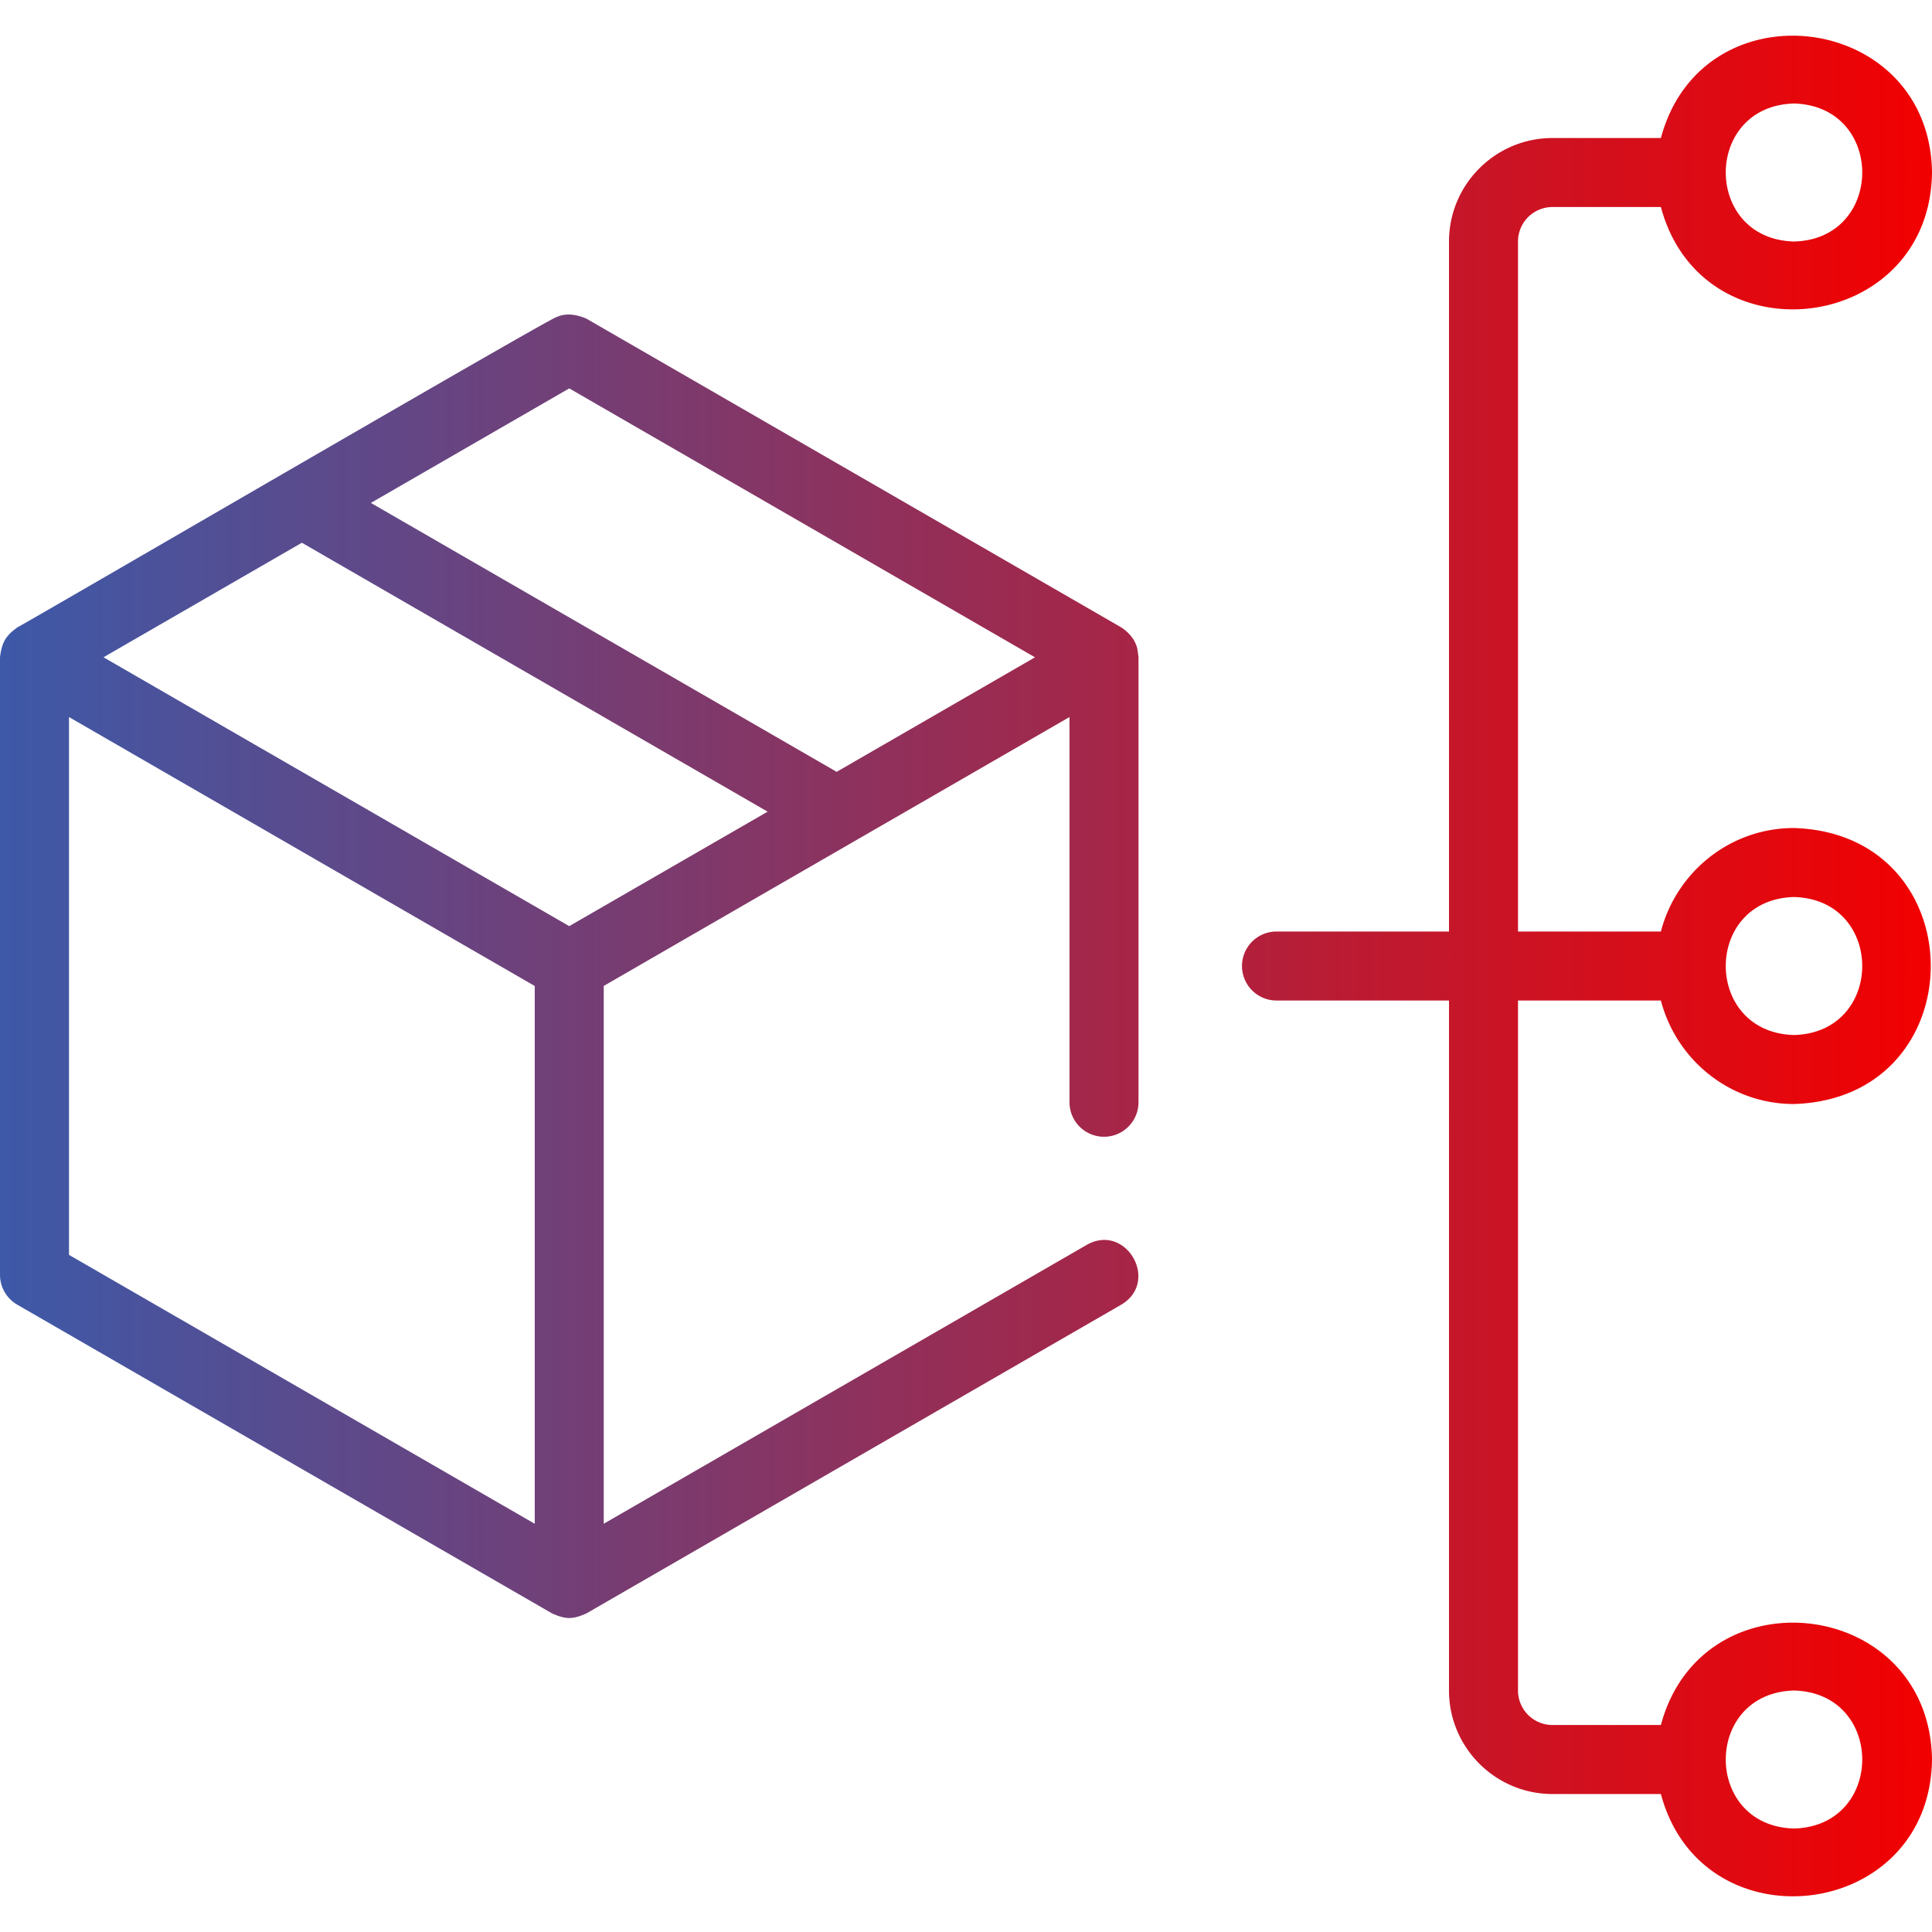 <svg xmlns="http://www.w3.org/2000/svg" xmlns:xlink="http://www.w3.org/1999/xlink" width="512" height="512" x="0" y="0" viewBox="0 0 56 53.931" style="enable-background:new 0 0 512 512" xml:space="preserve" class=""><defs><linearGradient id="a" x1="0" x2="56" y1="26.966" y2="26.966" gradientUnits="userSpaceOnUse"><stop stop-opacity="1" stop-color="#3d59a8" offset="0"></stop><stop stop-opacity="1" stop-color="#f20000" offset="1"></stop></linearGradient></defs><g><linearGradient id="a" x1="0" x2="56" y1="26.966" y2="26.966" gradientUnits="userSpaceOnUse"><stop stop-opacity="1" stop-color="#3d59a8" offset="0"></stop><stop stop-opacity="1" stop-color="#f20000" offset="1"></stop></linearGradient><path fill="url(&quot;#a&quot;)" d="M32.978 17.848c-.035-.299-.234-.536-.478-.697L17 8.203c-.274-.12-.596-.178-.878-.042-.13-.009-15.5 8.948-15.622 8.99-.083.07-.177.131-.247.217-.169.174-.225.415-.253.649v17.898a1 1 0 0 0 .5.867L16 45.73c.157.07.326.134.5.134s.343-.064.5-.134l15.5-8.948c1.126-.666.138-2.38-1-1.733l-14 8.083V27.544c3.351-1.938 10.169-5.869 13.5-7.795v11.166a1 1 0 1 0 2 0V18.017a4.005 4.005 0 0 0-.022-.169zm-8.728 3.489-13.5-7.794 5.75-3.32L30 18.018l-5.75 3.32zM16.5 25.81 3 18.017l5.75-3.32 13.5 7.795zM2 19.75l13.5 7.795v15.588L2 35.338zM45 4.966h3.142c1.2 4.487 7.799 3.668 7.858-1-.06-4.665-6.658-5.487-7.858-1H45c-1.654 0-3 1.346-3 3v20h-5a1 1 0 1 0 0 2h5v20c0 1.655 1.346 3 3 3h3.142c1.189 4.466 7.796 3.688 7.858-1-.068-4.69-6.663-5.469-7.858-1H45a1 1 0 0 1-1-1v-20h4.142c.447 1.72 2 3 3.858 3 5.283-.166 5.288-7.832 0-8-1.859 0-3.411 1.28-3.858 3H44v-20a1 1 0 0 1 1-1zm7-3c2.637.07 2.637 3.931 0 4-2.637-.07-2.637-3.93 0-4zm0 46c2.637.07 2.637 3.931 0 4-2.637-.07-2.637-3.93 0-4zm0-23c2.637.07 2.637 3.931 0 4-2.637-.07-2.637-3.93 0-4z" opacity="1" data-original="url(#a)" class=""></path></g></svg>